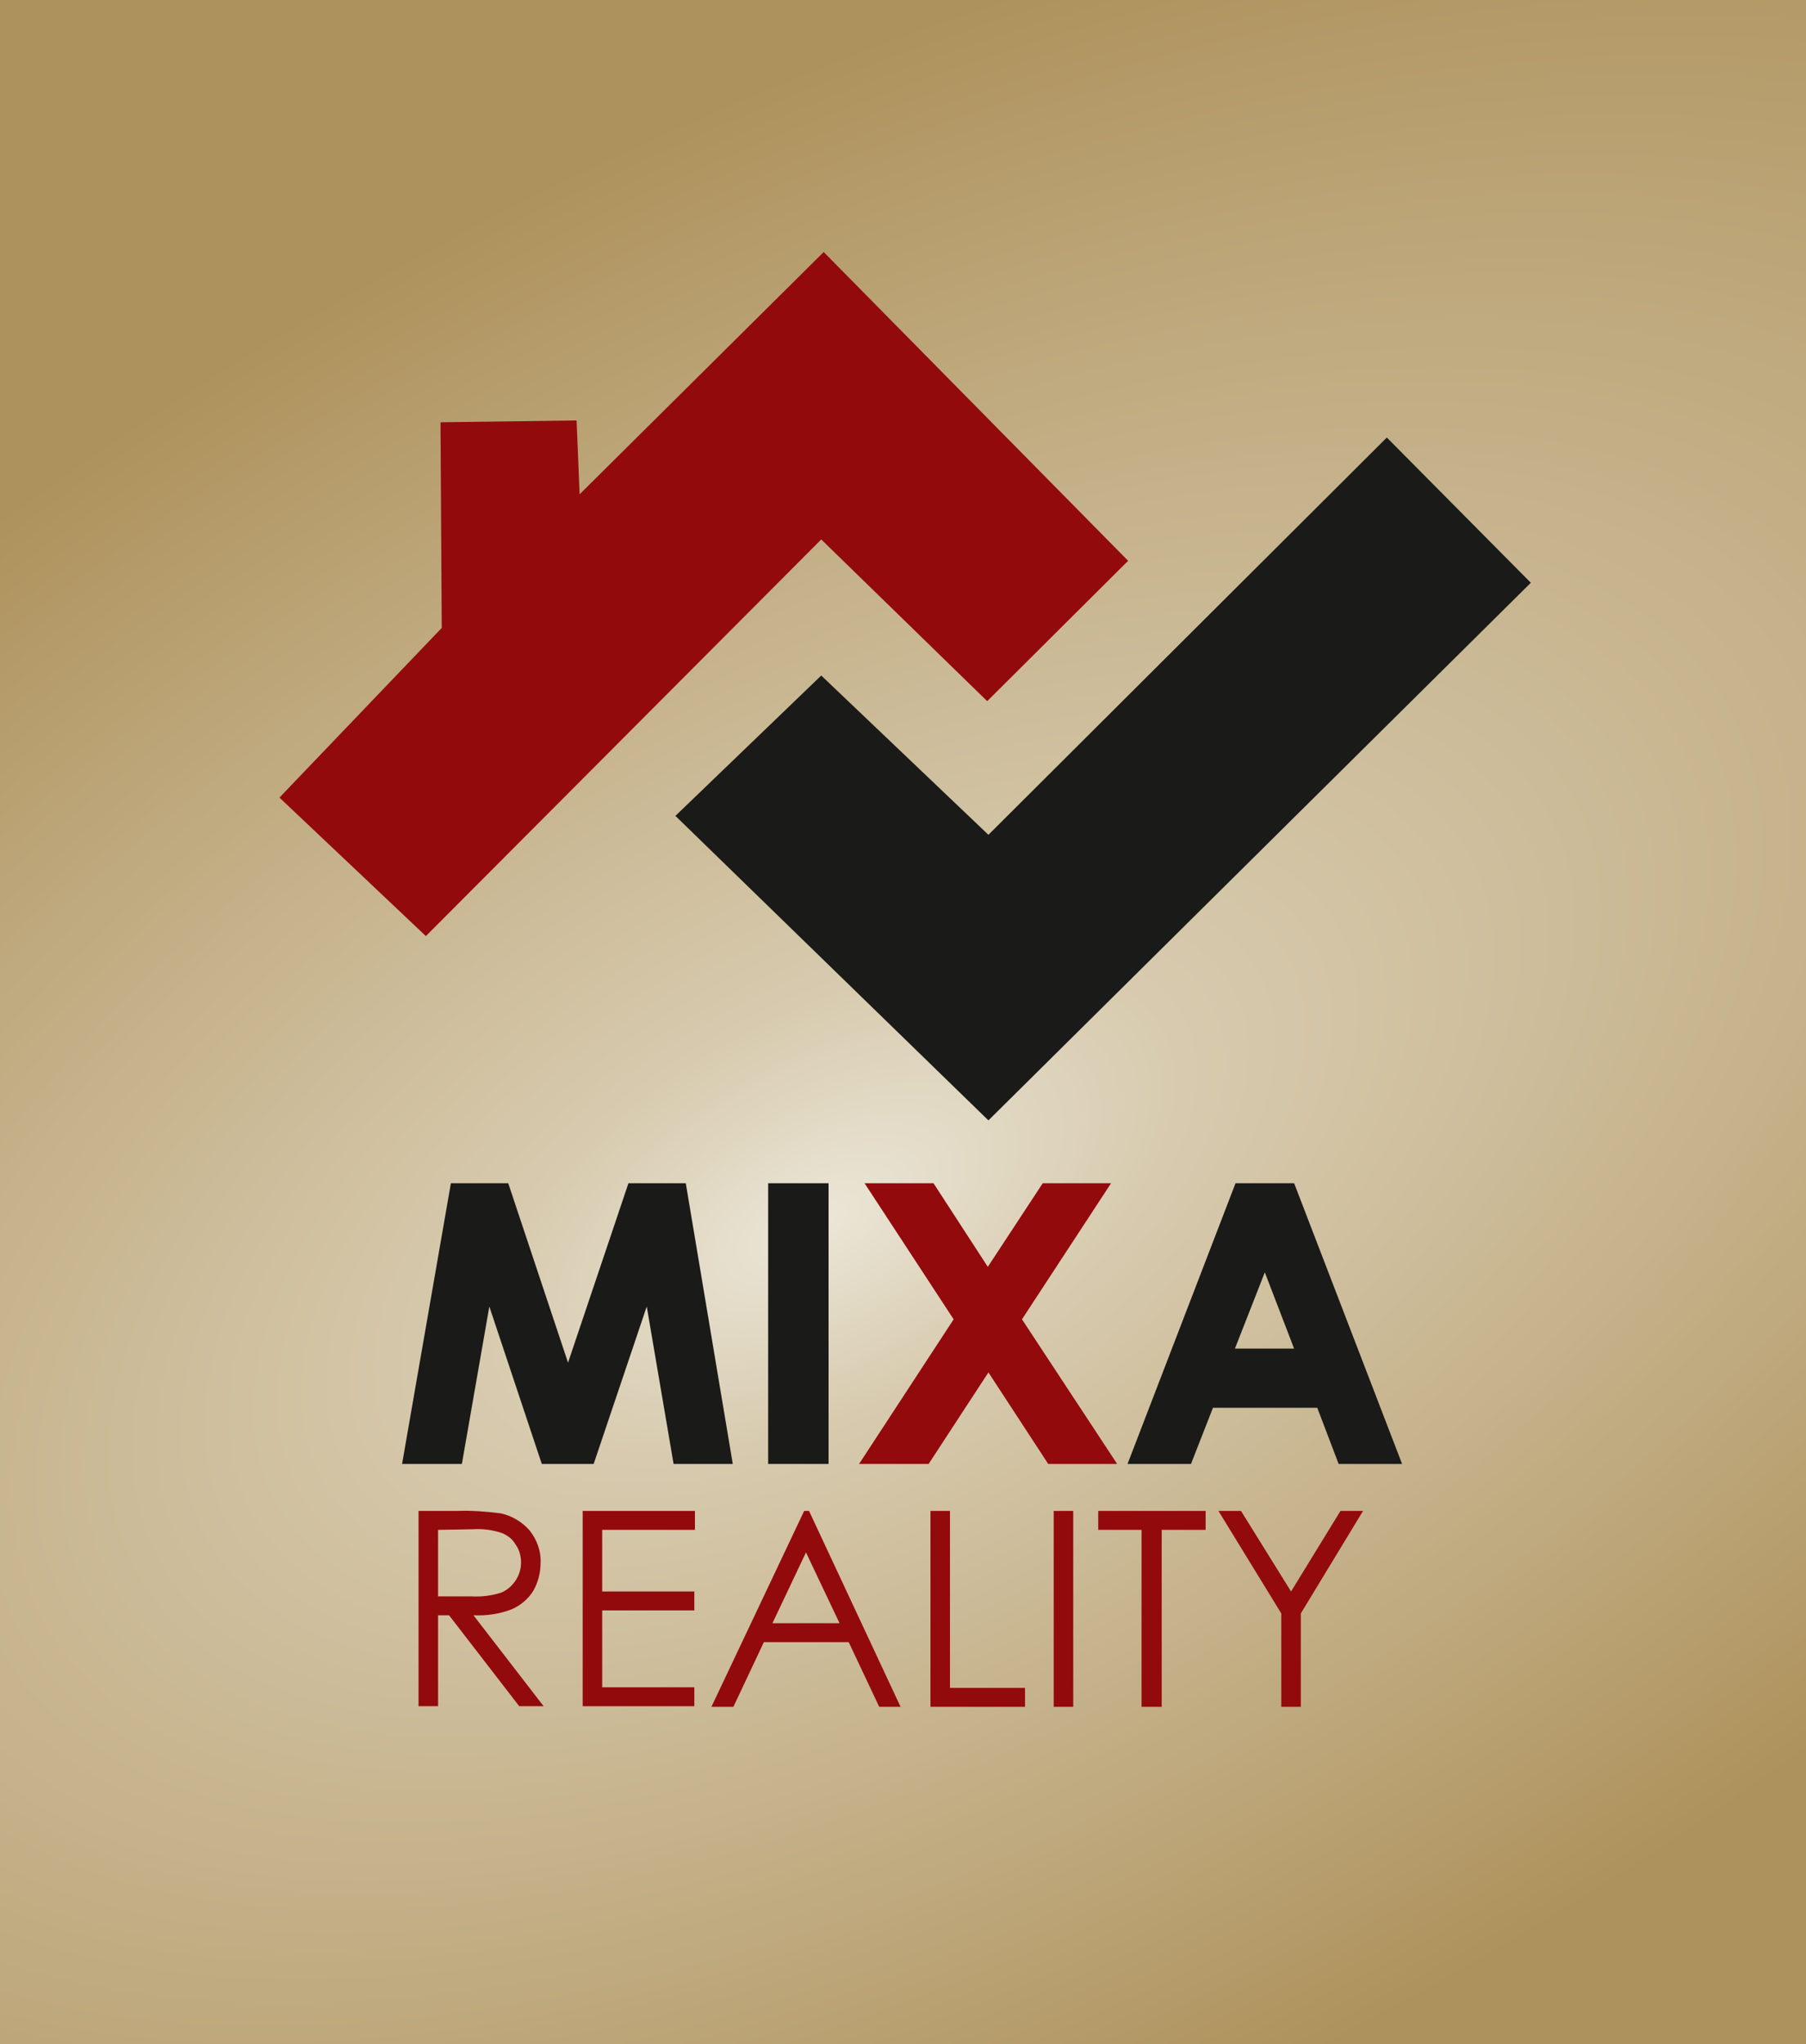 <?xml version="1.0" encoding="utf-8"?>
<!-- Generator: Adobe Illustrator 21.1.0, SVG Export Plug-In . SVG Version: 6.00 Build 0)  -->
<svg version="1.1" id="Vrstva_1" xmlns="http://www.w3.org/2000/svg" xmlns:xlink="http://www.w3.org/1999/xlink" x="0px" y="0px"
	 viewBox="0 0 296 335" style="enable-background:new 0 0 296 335;" xml:space="preserve">
<style type="text/css">
	.st0{fill:url(#SVGID_1_);}
	.st1{fill:#1A1A18;}
	.st2{fill:#930A0C;}
</style>
<title>logo_mixa_reality_bckg_FINAL</title>
<radialGradient id="SVGID_1_" cx="-318.16" cy="181.333" r="122.571" fx="-327.716" fy="181.333" gradientTransform="matrix(1.675 -1.659 -1.692 -0.42 989.133 -266.77)" gradientUnits="userSpaceOnUse">
	<stop  offset="0" style="stop-color:#EBE6D7"/>
	<stop  offset="0.197" style="stop-color:#D7CAAE"/>
	<stop  offset="1" style="stop-color:#AE925C"/>
</radialGradient>
<rect y="0" class="st0" width="296" height="335"/>
<path class="st1" d="M120.1,239.9h-9.7l-4.4-25.8l-8.7,25.8h-8.5l-8.6-25.8l-4.5,25.8h-9.8l8-46h9.4l9.8,29.4l9.9-29.4h9.4
	L120.1,239.9z"/>
<path class="st1" d="M135.8,239.9h-9.9v-46h9.9V239.9z"/>
<path class="st2" d="M183.1,239.9h-11.3l-9.8-15l-9.8,15h-11.4l15.5-23.7l-14.6-22.3H153l8.9,13.7l9-13.7h11.2l-14.6,22.3
	L183.1,239.9z"/>
<path class="st1" d="M229.8,239.9h-10.4l-3.5-9.2h-17.1l-3.6,9.2h-10.4l17.7-46h9.6l0.2,0.5L229.8,239.9z M202.4,221h9.7l-4.8-12.5
	L202.4,221z"/>
<path class="st2" d="M68.5,247.6h6.4c2.4-0.1,4.8,0.1,7.2,0.4c1.8,0.4,3.5,1.4,4.7,2.8c1.2,1.5,1.9,3.4,1.8,5.3
	c0,1.6-0.4,3.2-1.2,4.6c-0.8,1.3-2.1,2.4-3.5,3c-2,0.8-4.2,1.1-6.3,1l11.5,14.9h-4l-11.5-14.9h-1.8v14.9h-3.2V247.6z M71.8,250.7
	v10.9h5.5c1.6,0.1,3.2-0.1,4.8-0.6c1-0.4,1.8-1.1,2.4-2c0.6-0.9,0.9-1.9,0.9-3c0-1-0.3-2.1-0.9-2.9c-0.5-0.9-1.3-1.5-2.3-1.9
	c-1.5-0.5-3.1-0.7-4.7-0.6L71.8,250.7z"/>
<path class="st2" d="M95.5,247.6h18.4v3.1H98.7v10.1h15.1v3.1H98.7v12.6h15.1v3.1H95.5V247.6z"/>
<path class="st2" d="M132.6,247.6l15,32.1h-3.5l-5-10.6h-13.9l-5,10.6h-3.6l15.2-32.1L132.6,247.6z M132.1,254.4l-5.5,11.6h11
	L132.1,254.4z"/>
<path class="st2" d="M152.5,247.6h3.2v29H168v3.1h-15.5V247.6z"/>
<path class="st2" d="M172.7,247.6h3.2v32.1h-3.2V247.6z"/>
<path class="st2" d="M180,250.7v-3.1h17.6v3.1h-7.2v29h-3.3v-29H180z"/>
<path class="st2" d="M199.7,247.6h3.7l8.2,13.2l8.1-13.2h3.7l-10.2,16.8v15.3h-3.2v-15.3L199.7,247.6z"/>
<polygon class="st2" points="95,81 94.5,68.9 72.2,69.2 72.4,102.9 45.8,130.7 69.8,153.4 134.6,88.4 161.8,114.9 184.9,91.9 
	135,41.3 "/>
<polygon class="st1" points="162,136.8 134.6,110.7 110.7,133.7 162,183.6 250.9,95.5 227.3,71.7 "/>
</svg>
